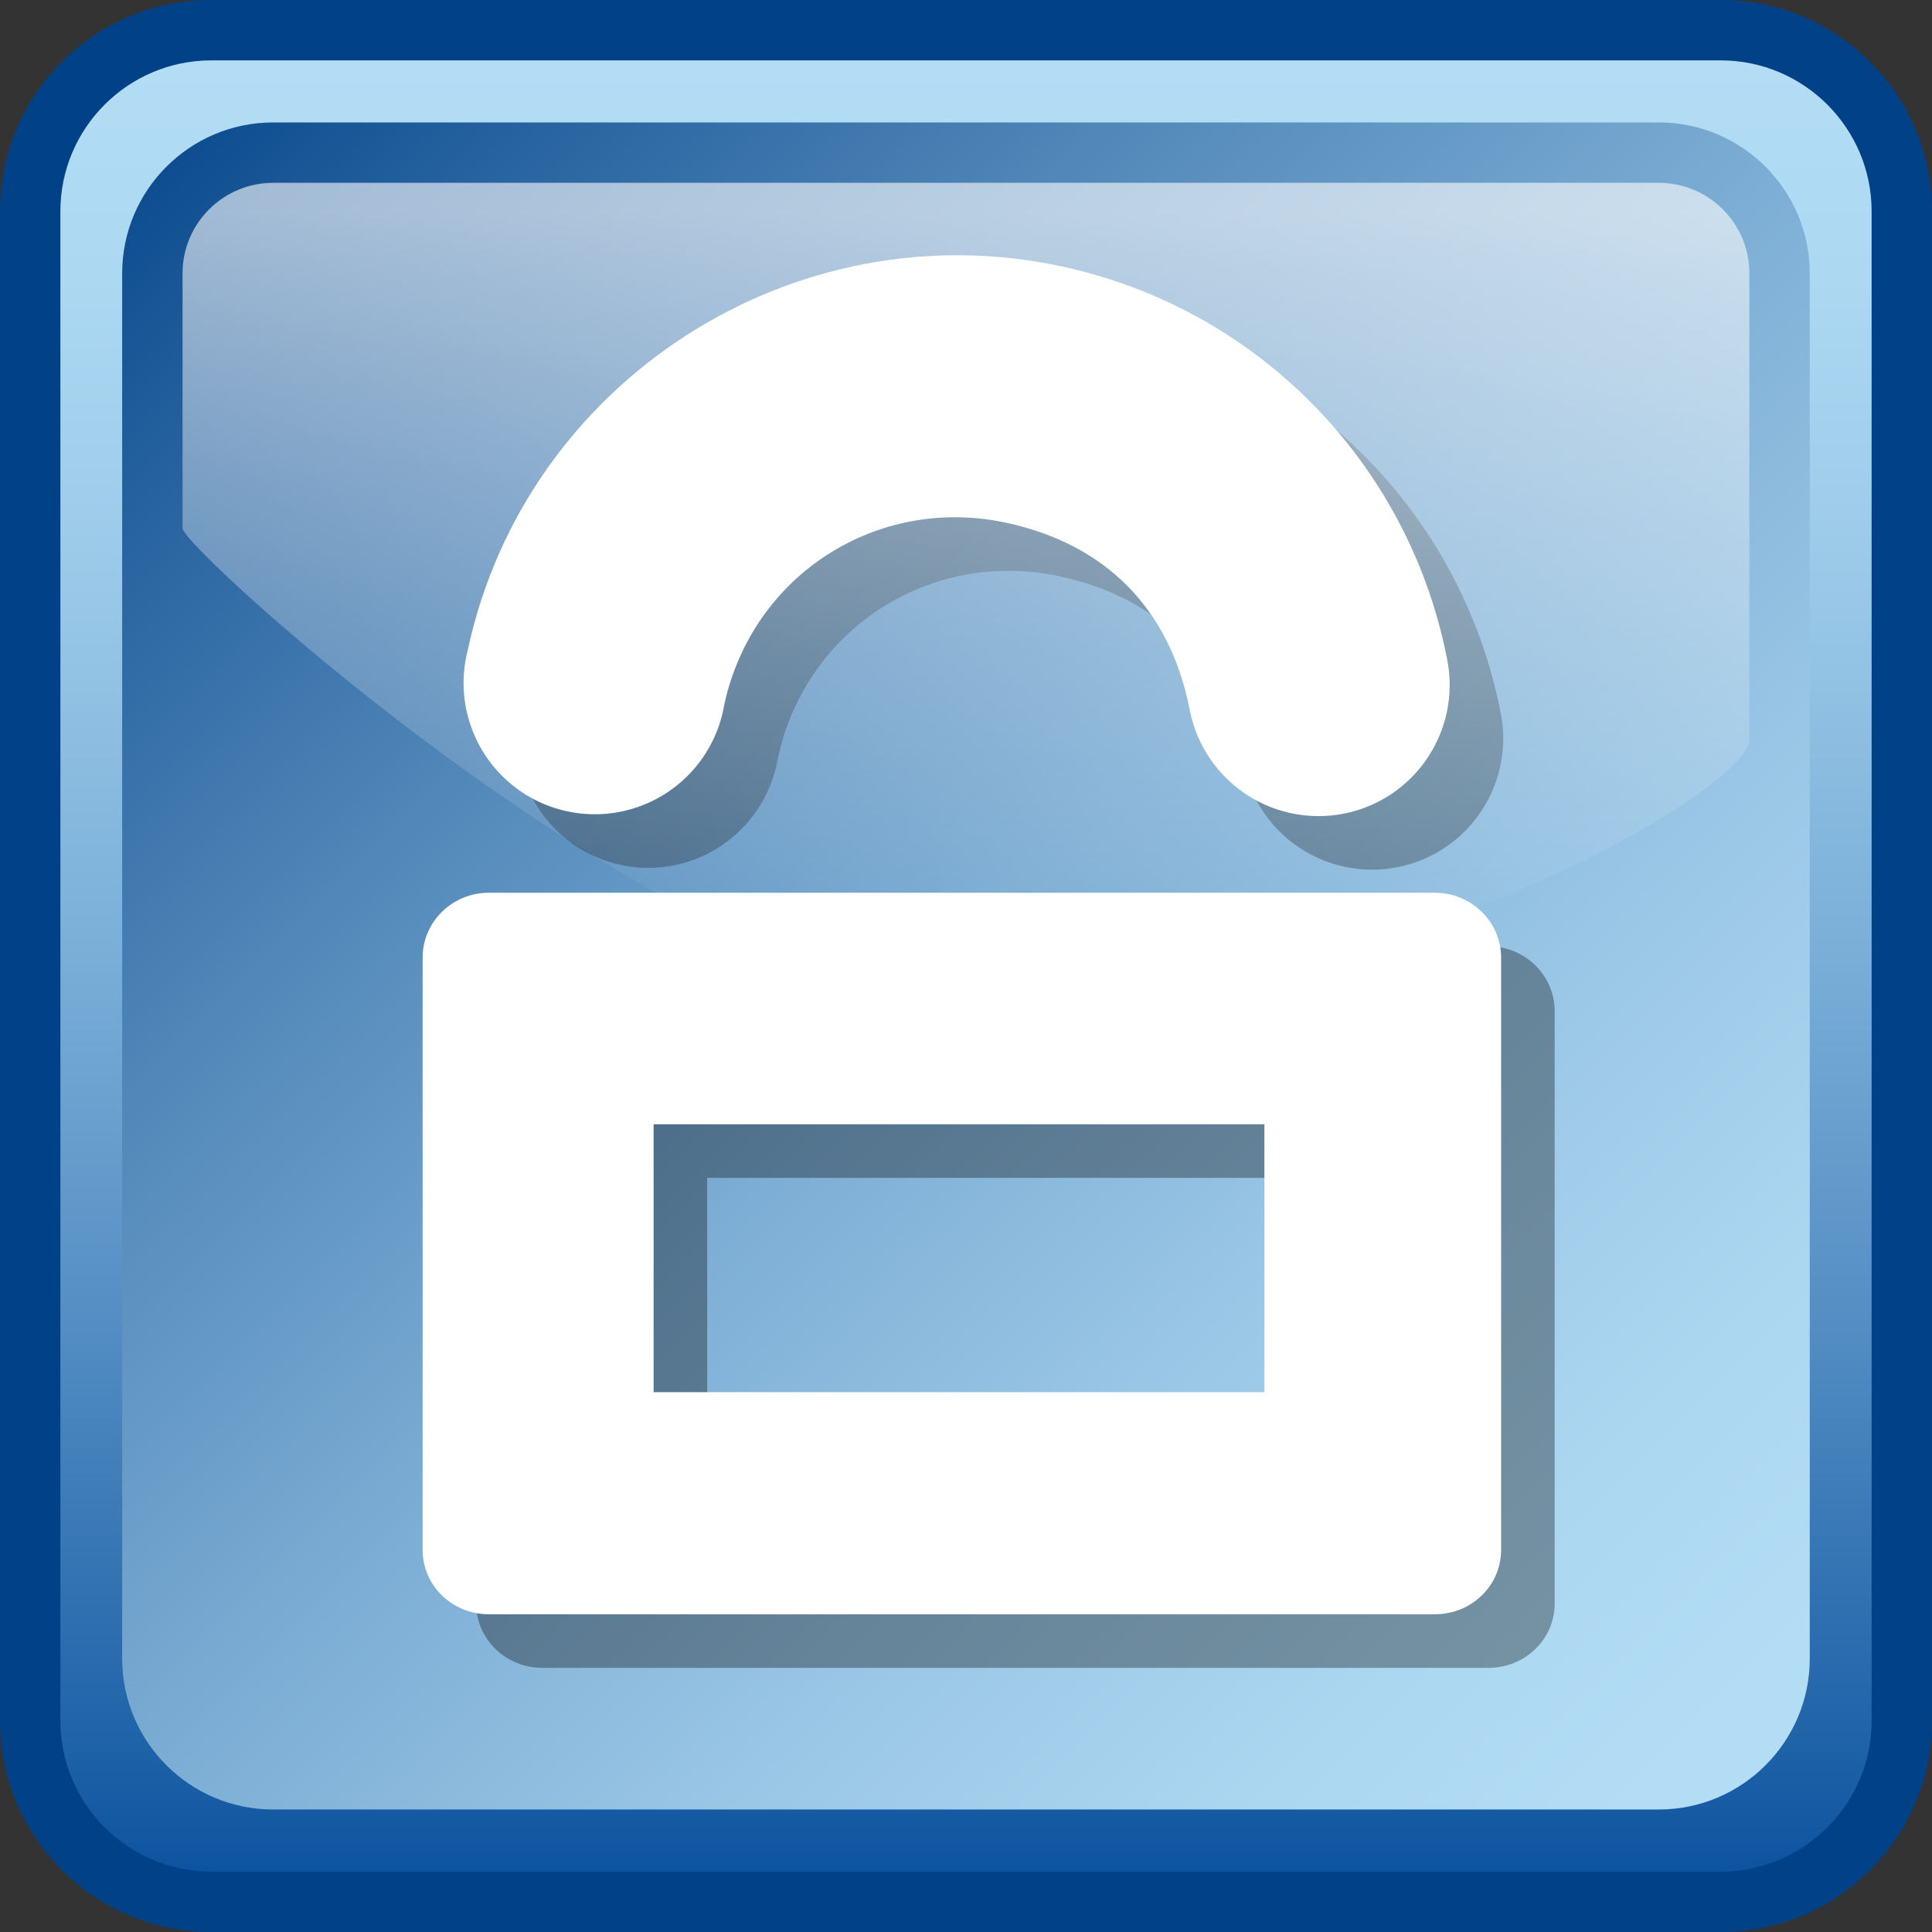 <?xml version="1.0" encoding="UTF-8" standalone="no"?>
<svg xmlns="http://www.w3.org/2000/svg" width="128" height="128" viewBox="0 0 128 128">
  <rect x="0" y="0" width="128" height="128" fill="#333333" stroke="none"/>
  <linearGradient id="c" x1="63.998" x2="63.998" y1="14.001" y2="63.001" gradientUnits="userSpaceOnUse">
    <stop offset="0" stop-color="#fff"/>
    <stop offset="1" stop-color="#fff" stop-opacity="0"/>
  </linearGradient>
  <linearGradient id="a" x1="63.999" x2="63.999" y1="4" y2="130" gradientUnits="userSpaceOnUse">
    <stop offset="0" stop-color="#b3ddf5"/>
    <stop offset=".114" stop-color="#acd8f2"/>
    <stop offset=".273" stop-color="#9ac9e8"/>
    <stop offset=".46" stop-color="#7cb0d9"/>
    <stop offset=".666" stop-color="#538dc3"/>
    <stop offset=".887" stop-color="#1e62a8"/>
    <stop offset="1" stop-color="#004999"/>
  </linearGradient>
  <linearGradient id="b" x1="114" x2="5.5" y1="114.001" y2="5.501" gradientUnits="userSpaceOnUse">
    <stop offset="0" stop-color="#b3ddf5"/>
    <stop offset=".114" stop-color="#acd7f1"/>
    <stop offset=".273" stop-color="#9ac7e6"/>
    <stop offset=".46" stop-color="#7cadd4"/>
    <stop offset=".666" stop-color="#5389ba"/>
    <stop offset=".887" stop-color="#1e5b9a"/>
    <stop offset="1" stop-color="#004188"/>
  </linearGradient>
  <path fill="#004188" d="m128 114c0 7.732-6.268 14-14 14h-100c-7.732 0-14-6.268-14-14v-100c0-7.732 6.268-14 14-14h100c7.732 0 14 6.268 14 14z"/>
  <path fill="url(#a)" d="m14 4c-5.514 0-10 4.486-10 10v100c0 5.514 4.486 10 10 10h100c5.514 0 10-4.486 10-10v-100c0-5.514-4.486-10-10-10z"/>
  <path fill="url(#b)" d="m18.093 8.113c-5.514 0-9.999 4.484-9.999 9.997v91.778c0 5.512 4.485 9.996 9.999 9.996h91.808c5.515 0 10-4.484 10-9.996v-91.779c0-5.512-4.485-9.997-10-9.997h-91.808z"/>
  <path d="m35.931 62.697c-2.42 0-4.382 1.931-4.382 4.29v39.256c0 2.358 1.962 4.256 4.382 4.258h62.688c2.42-.002 4.382-1.899 4.382-4.258v-39.257c0-2.359-1.962-4.29-4.382-4.29h-62.688zm10.922 15.34h40.467v17.75h-40.467z" opacity=".329"/>
  <path d="m93.567 57.202c4.249-1.372 6.77-5.739 5.831-10.104-2.58-12.962-12.598-23.122-25.515-25.901-17.782-3.825-35.513 7.61-39.338 25.396-.812 3.094.14 6.383 2.478 8.565 2.337 2.183 5.684 2.905 8.714 1.882 3.029-1.023 5.253-3.627 5.791-6.78 1.846-8.585 10.104-13.923 18.688-12.076 6.593 1.418 10.821 5.7 12.138 12.314.454 2.46 1.943 4.606 4.09 5.89 2.148 1.283 4.743 1.579 7.123.814z" opacity=".29"/>
  <path fill="#fff" d="m32.382 59.147c-2.42 0-4.381 1.931-4.382 4.289v39.255c0 2.359 1.962 4.258 4.382 4.258h62.688c2.419 0 4.382-1.898 4.382-4.258v-39.255c0-2.358-1.963-4.288-4.382-4.289zm10.922 15.339h40.467v17.749h-40.467z"/>
  <path fill="#fff" d="m90.02 53.652c4.248-1.371 6.768-5.738 5.83-10.104-2.579-12.961-12.599-23.122-25.516-25.9-17.781-3.826-35.512 7.61-39.337 25.395-.811 3.094.141 6.383 2.478 8.565 2.338 2.183 5.685 2.905 8.714 1.882 3.03-1.023 5.253-3.626 5.791-6.78 1.847-8.585 10.105-13.923 18.688-12.076 6.592 1.418 10.821 5.7 12.138 12.315.452 2.46 1.943 4.606 4.09 5.89 2.146 1.283 4.742 1.579 7.124.813z"/>
  <path fill="url(#c)" d="m18.093 12.113c-3.308 0-5.999 2.69-5.999 5.997v16.89c0 1.357 31.477 29.994 50.905 31 27.907 1.445 52.902-13.693 52.902-17v-30.891c0-3.307-2.691-5.997-6-5.997h-91.808z" opacity=".605"/>
</svg>
